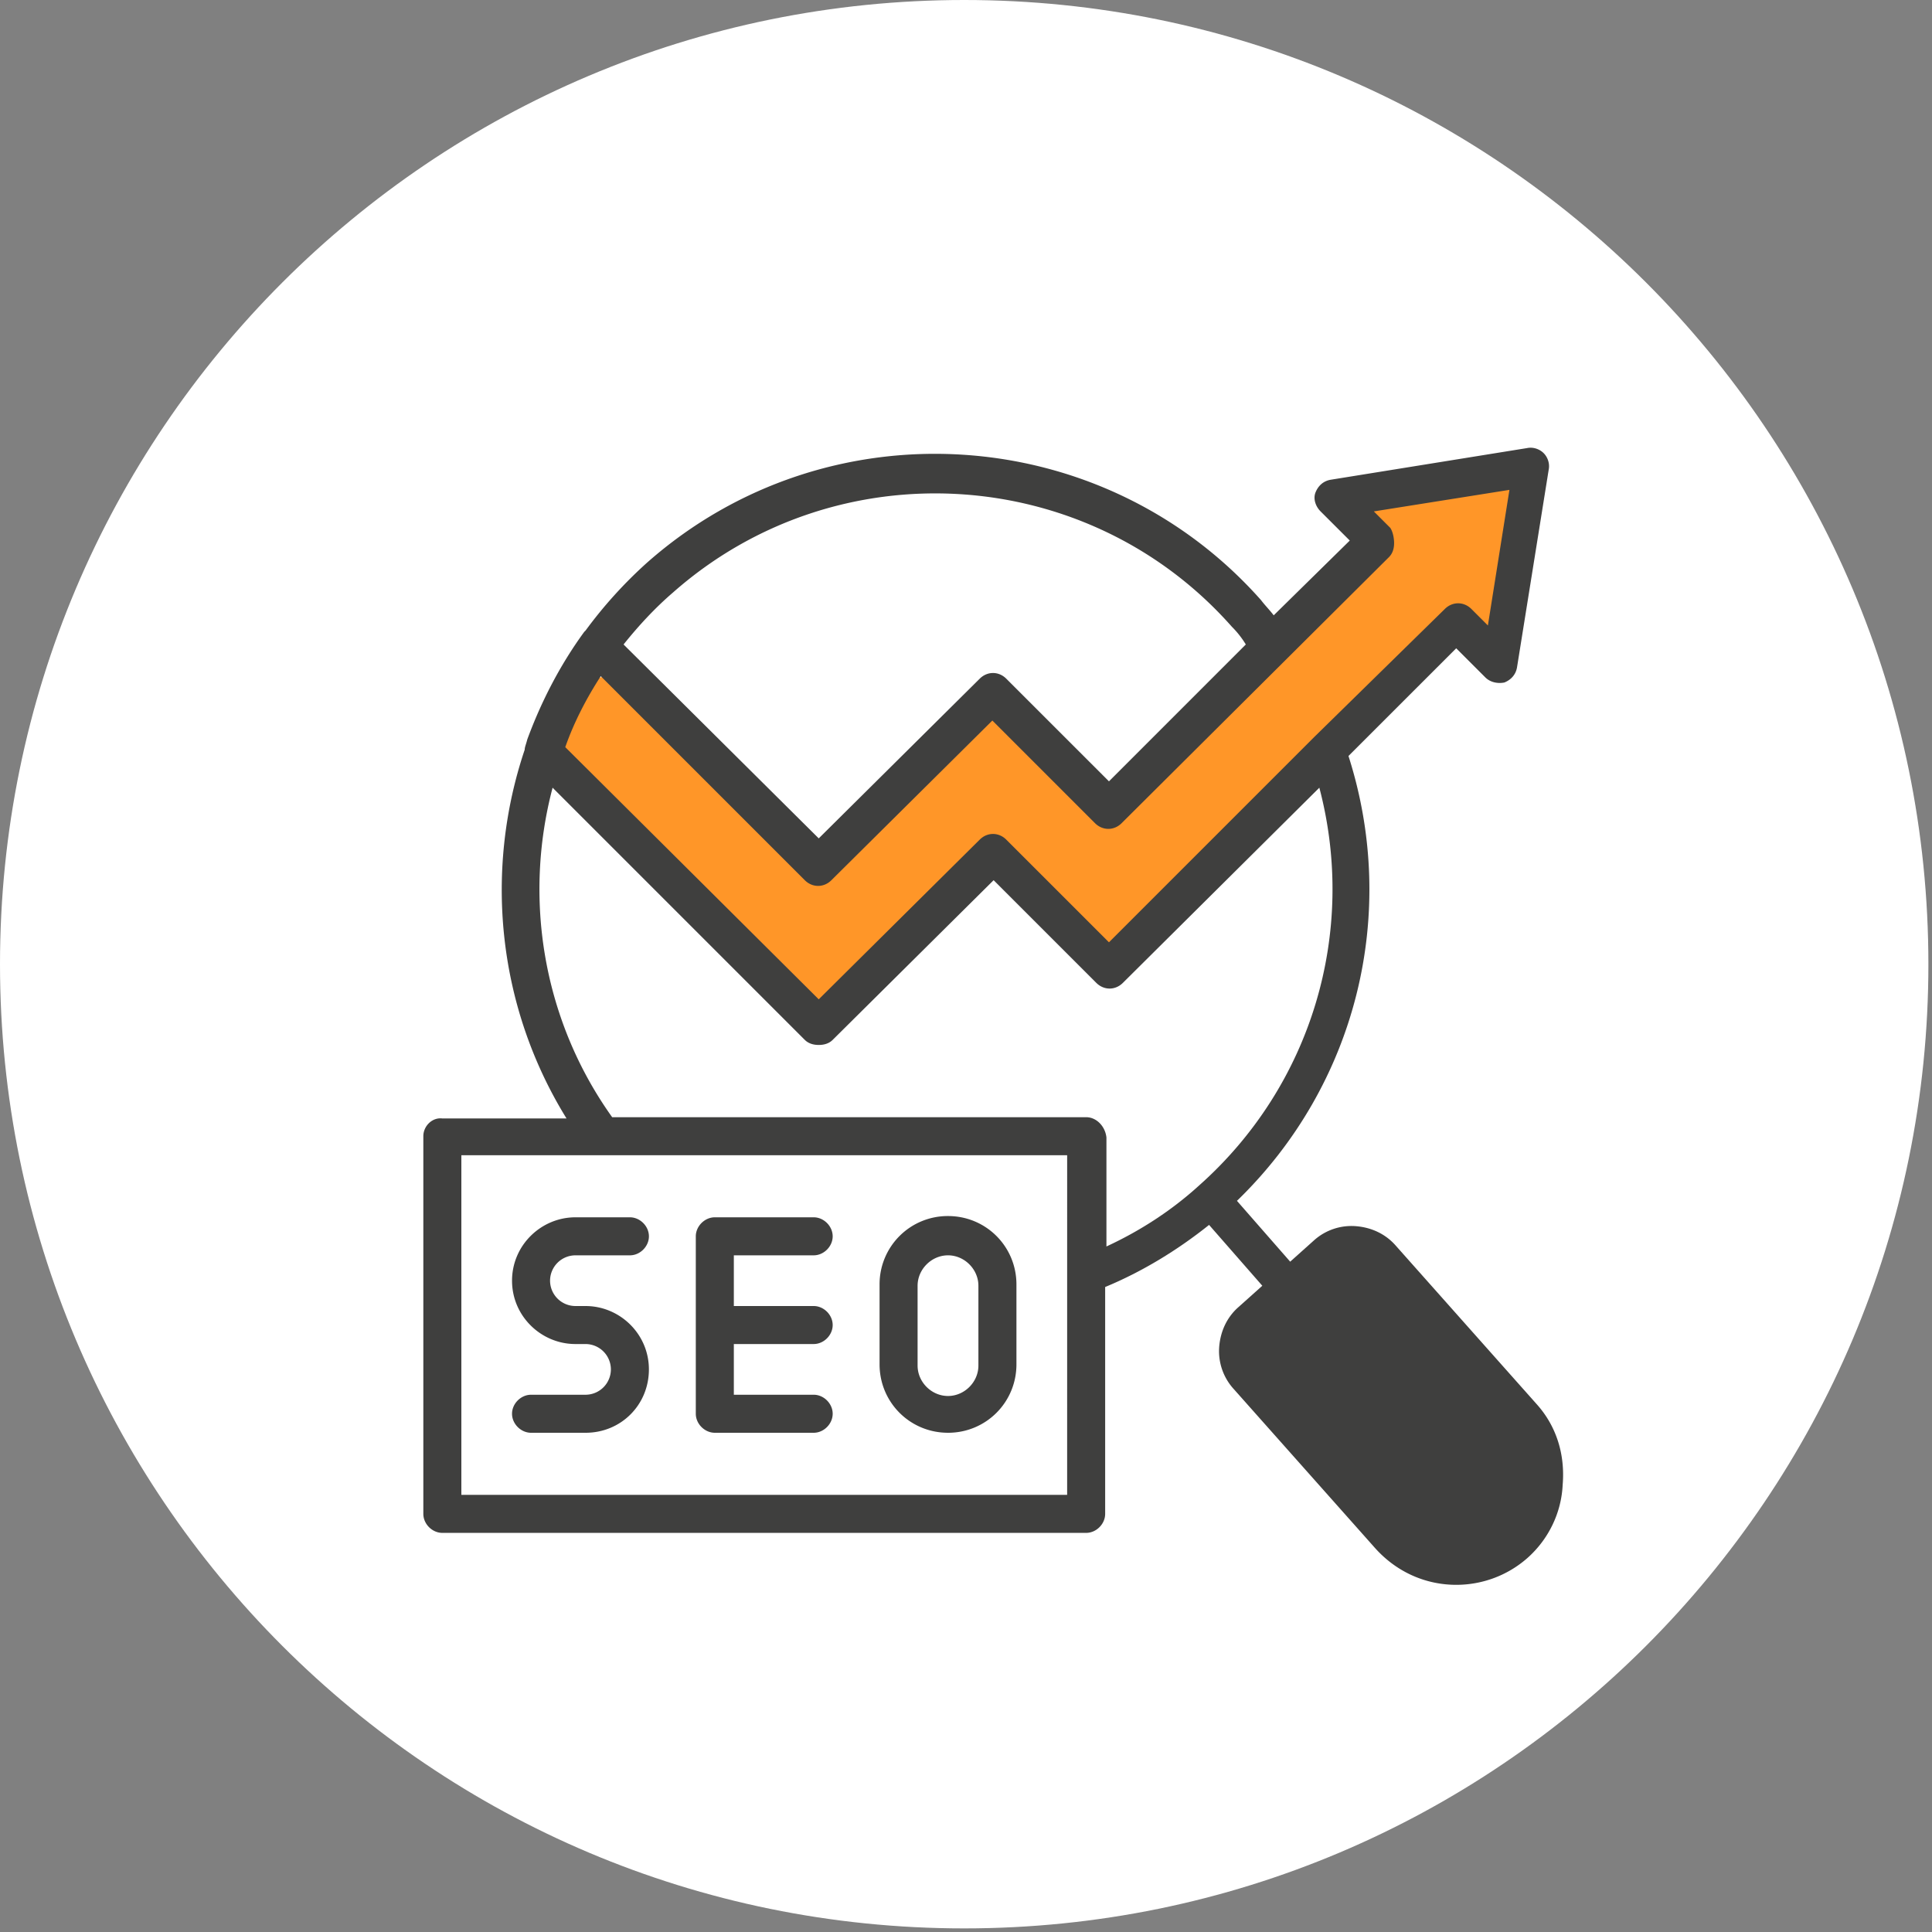 <?xml version="1.0" encoding="UTF-8"?>
<svg xmlns="http://www.w3.org/2000/svg" width="385" height="385" version="1.0" viewBox="0 0 288.75 288.75">
  <rect x="0" y="0" width="288.75" height="288.75" fill="#808080" stroke="none"/>
  <defs>
    <clipPath id="a">
      <path d="M0 0h288.21v288.21H0Zm0 0"></path>
    </clipPath>
    <clipPath id="b">
      <path d="M144.105 0C64.52 0 0 64.52 0 144.105c0 79.586 64.52 144.106 144.105 144.106 79.586 0 144.106-64.52 144.106-144.106C288.21 64.52 223.69 0 144.105 0m0 0"></path>
    </clipPath>
    <clipPath id="c">
      <path d="M82.809 101h49.03v49.645H82.81Zm0 0"></path>
    </clipPath>
    <clipPath id="d">
      <path d="M98.02 103.191c12.289 10.34 12.964 12.512 15.363 15.286 3.672 4.347 12.512 11.39 15.433 15.437 1.5 2.024 2.473 3.371 2.774 5.246.3 2.024-.223 4.57-1.2 6.293-.972 1.8-2.847 3.524-4.718 4.348-1.875.824-4.422 1.047-6.371.523-2.024-.449-4.27-2.172-5.469-3.37-.824-.9-1.273-1.65-1.574-2.849-.524-1.648-.824-4.421-.227-6.37.602-1.95 2.024-4.048 3.672-5.247s4.422-1.797 6.145-1.945c1.199-.078 2.175.223 3.148.598 1.05.375 1.95.75 2.848 1.574 1.273 1.2 2.996 3.445 3.523 5.394.524 1.95.297 4.57-.527 6.371-.746 1.872-2.473 3.82-4.195 4.793-1.797 1.051-4.27 1.575-6.293 1.278-2.024-.227-4.348-1.352-5.77-2.774-1.426-1.425-2.926-5.695-2.926-5.77.078 0 3 4.497 2.774 4.645-.672.524-27.95-26.004-30.797-33.195-1.125-2.7-.824-4.57-.153-6.445.75-1.875 2.7-3.895 4.274-4.946a7.46 7.46 0 0 1 4.195-1.05c1.875.078 6.07 2.175 6.07 2.175"></path>
    </clipPath>
    <clipPath id="e">
      <path d="M116.8 107h40.352v39.203h-40.351Zm0 0"></path>
    </clipPath>
    <clipPath id="f">
      <path d="M119.453 130.84c18.883-18.656 23.379-21.73 23.453-21.656 0 .078-4.496 4.273-4.722 4.12-.149-.148.824-1.87 1.648-2.769 1.125-1.2 3.375-2.773 5.32-3.222 1.95-.45 4.422-.227 6.223.597 1.797.824 3.594 2.547 4.57 4.274.899 1.722 1.348 4.195 1.047 6.144-.297 1.95-1.797 4.27-2.922 5.543-.75.902-1.496 1.426-2.547 1.8-1.574.599-4.347 1.122-6.218.75-1.95-.452-4.121-1.726-5.395-3.222-1.277-1.5-2.101-4.12-2.324-5.77-.227-1.199-.149-2.023.3-3.148.524-1.574 2.247-4.047 3.446-5.172.898-.824 1.797-1.199 2.773-1.496.973-.375 1.95-.675 3.149-.527 1.648.074 4.344.75 5.918 1.95 1.574 1.124 2.996 3.222 3.523 5.093.598 1.95.598 4.273-.3 6.297-.973 2.324-3.973 4.57-6.293 6.594-2.25 2.097-4.797 3.148-7.497 5.546-3.52 3.145-8.39 10.114-11.464 12.137-1.575 1.05-2.621 1.426-4.121 1.426-1.875.074-4.723-.676-6.22-1.649-1.347-.824-2.25-2.097-2.847-3.37-.601-1.278-1.05-2.7-.976-4.274.152-1.797 2.476-5.996 2.476-5.996"></path>
    </clipPath>
    <clipPath id="g">
      <path d="M138.254 107.688H177v33.722h-38.746Zm0 0"></path>
    </clipPath>
    <clipPath id="h">
      <path d="M151 108.512c15.36 10.265 23.305 16.261 25.102 19.258.75 1.199.824 1.87.824 3.07 0 1.648-.45 4.347-1.496 5.996-1.051 1.648-3 3.223-4.871 3.898-1.801.672-4.274.746-6.145.149-1.875-.602-3.973-2.324-5.023-3.598-.825-.898-1.121-1.797-1.422-2.847-.301-.973-.602-1.872-.45-3.07.149-1.65.899-4.274 2.098-5.848 1.274-1.497 3.371-2.848 5.246-3.297 1.871-.524 4.57-.075 6.219.449 1.125.375 1.797.824 2.621 1.726 1.125 1.2 2.7 3.446 3.074 5.395.375 1.871 0 4.344-.824 6.144-.898 1.723-2.625 3.52-4.422 4.344-1.722.903-4.496 1.051-6.144.828-1.125-.078-1.95-.375-2.922-1.05-1.352-.899-4.348-4.348-4.121-4.57.148-.227 4.793 3.07 4.87 2.921.15-.148-5.398-4.722-8.694-6.969-3.747-2.546-10.192-5.171-12.739-7.343-1.422-1.274-2.172-2.024-2.695-3.45-.676-1.722-.902-4.644-.453-6.441.3-1.5 1.05-2.7 2.176-3.746 1.347-1.2 4.046-2.477 5.843-2.7 1.5-.226 4.348.75 4.348.75"></path>
    </clipPath>
    <clipPath id="i">
      <path d="M167.184 70.066h61.586v60.809h-61.586Zm0 0"></path>
    </clipPath>
    <clipPath id="j">
      <path d="M169.957 116.605c18.809-17.984 21.582-22.257 26.004-26.976 5.543-5.848 14.836-16.336 19.707-18.586 2.324-1.05 4.27-.898 5.77-.676 1.125.153 1.875.45 2.773 1.051 1.273.898 3.07 2.7 3.82 4.422.676 1.722.602 4.27.301 5.77-.148 1.124-.523 1.87-1.2 2.695-.972 1.277-3.148 2.925-4.57 3.597-1.05.45-1.8.528-2.921.45-1.575-.075-4.2-.973-5.547-1.797-.899-.598-1.5-1.125-2.024-2.098-.75-1.348-1.722-3.746-1.574-5.621.078-1.797 1.2-4.121 2.098-5.395.601-.898 1.199-1.425 2.25-1.949 1.347-.676 3.82-1.5 5.62-1.273 1.872.148 3.97 1.125 5.321 2.398 1.348 1.274 2.473 3.297 2.774 5.094.296 1.8-.301 4.348-.903 5.77-.449 1.05-.824 1.425-1.797 2.324-2.023 2.097-7.12 4.797-11.164 8.468-5.773 5.247-13.64 14.91-19.336 20.68-4.343 4.348-8.39 8.395-11.84 11.168-2.398 1.871-4.496 3.672-6.367 4.27-1.425.449-2.625.3-3.898 0a7.75 7.75 0 0 1-3.371-1.797c-1.125-1.2-2.324-3.45-2.547-5.02-.227-1.351 0-2.699.45-3.824.448-1.2 2.171-3.145 2.171-3.145"></path>
    </clipPath>
    <clipPath id="k">
      <path d="M204.914 72.637h15.48v15.816h-15.48Zm0 0"></path>
    </clipPath>
    <clipPath id="l">
      <path d="M220.313 78.238c0 4.946-.524 6.219-1.274 7.192-.75.976-1.871 1.8-2.996 2.324-1.125.45-2.473.75-3.672.676-1.273-.078-2.547-.528-3.598-1.125a9.2 9.2 0 0 1-2.695-2.7c-.601-1.046-1.05-2.32-1.125-3.597-.074-1.2.223-2.547.672-3.672.527-1.121 1.352-2.246 2.324-2.996.973-.75 2.25-1.274 3.45-1.5 1.195-.223 2.62-.149 3.746.226 1.199.375 3.222 1.95 3.222 1.95"></path>
    </clipPath>
    <clipPath id="m">
      <path d="M205.238 75.078h4.297v3.606h-4.297Zm0 0"></path>
    </clipPath>
    <clipPath id="n">
      <path d="M209.523 76.363c-1.949 2.996-3.671 2.473-4.046 1.797-.45-.597-.075-2.472.523-2.922.602-.449 2.922.227 2.922.227"></path>
    </clipPath>
    <clipPath id="o">
      <path d="M203.879 73.605h8.09v8.254h-8.09Zm0 0"></path>
    </clipPath>
    <clipPath id="p">
      <path d="M211.922 76.438c-.152 2.921-1.348 4.496-2.25 5.023-.598.297-1.2.45-1.945.297-.977-.149-2.625-1.2-3.223-1.95-.45-.597-.676-1.195-.602-1.87.075-1.051.676-2.848 1.575-3.524.898-.672 2.773-.898 3.746-.672.75.149 1.722.973 1.722.973"></path>
    </clipPath>
    <clipPath id="q">
      <path d="M217.367 87.094h8.09v8.254h-8.09Zm0 0"></path>
    </clipPath>
    <clipPath id="r">
      <path d="M225.41 89.926c-.152 2.922-1.347 4.496-2.25 5.023-.597.297-1.2.45-1.945.297-.977-.148-2.625-1.2-3.223-1.945-.449-.602-.676-1.2-.601-1.875.074-1.051.675-2.848 1.574-3.524.898-.672 2.773-.898 3.746-.672.75.149 1.723.973 1.723.973"></path>
    </clipPath>
    <clipPath id="s">
      <path d="M217.965 84.227h8.144v8.253h-8.144Zm0 0"></path>
    </clipPath>
    <clipPath id="t">
      <path d="M226.082 87.004c-.223 2.922-1.422 4.496-2.246 5.02-.602.374-1.274.449-1.95.374-.972-.222-2.695-1.199-3.296-2.023-.45-.523-.598-1.121-.598-1.871.074-.977.746-2.774 1.574-3.524.899-.675 2.844-.824 3.82-.675.677.152 1.65 1.05 1.65 1.05"></path>
    </clipPath>
    <clipPath id="u">
      <path d="M186.844 188.09h45.113v46.3h-45.113Zm0 0"></path>
    </clipPath>
    <clipPath id="v">
      <path d="M212.145 193.188c12.664 15.96 14.238 14.835 15.437 15.585 1.273.676 2.098 2.473 2.848 3.899.675 1.422 1.199 3.07 1.347 4.644.227 1.575.227 3.223-.148 4.797-.3 1.575-.824 3.145-1.649 4.57-.75 1.348-1.875 2.7-2.996 3.747-1.199 1.05-2.625 1.949-4.12 2.625-1.427.597-3.075.972-4.723 1.12-1.575.153-3.223 0-4.797-.374-1.496-.45-3.07-1.121-4.422-1.946-1.348-.902-2.621-2.023-3.594-3.222-.976-1.274-1.8-2.774-2.398-4.274a17 17 0 0 1-.899-4.718c0-1.575.223-3.297.672-4.797a19.7 19.7 0 0 1 2.176-4.348c.973-1.273 2.172-2.473 3.445-3.371a16.8 16.8 0 0 1 4.348-2.172 14.6 14.6 0 0 1 4.793-.601c1.574 0 3.222.375 4.722.898 1.5.602 2.997 1.426 4.196 2.398a13.5 13.5 0 0 1 3.222 3.598 15.9 15.9 0 0 1 1.875 4.496c.375 1.5.524 3.223.375 4.797-.078 1.574-.527 3.223-1.125 4.645a16.7 16.7 0 0 1-2.625 4.12c-1.046 1.126-2.394 2.25-3.82 3a15.4 15.4 0 0 1-4.496 1.65c-1.574.296-3.297.374-4.871.148-1.574-.223-2.922-.598-4.57-1.422-2.547-1.352-5.621-3.672-8.543-6.598-4.196-4.121-11.39-13.41-13.34-16.934-.824-1.421-.973-1.949-1.2-3.296-.296-1.797-.449-4.723.079-6.895.523-2.098 1.797-4.348 3.297-5.996 1.496-1.723 3.597-3.145 5.695-3.895s4.644-1.05 6.816-.75c2.176.301 4.797 1.5 6.371 2.547 1.2.676 2.622 2.325 2.622 2.325"></path>
    </clipPath>
    <clipPath id="w">
      <path d="M63.203 66H234v171H63.203Zm0 0"></path>
    </clipPath>
  </defs>
  <g clip-path="url(#a)">
    <g clip-path="url(#b)">
      <path fill="#fff" d="M0 0h288.21v288.21H0Zm0 0"></path>
    </g>
  </g>
  <g clip-path="url(#c)">
    <g clip-path="url(#d)">
      <path fill="#ff9628" d="M80.484 98.02h54.106v55.582H80.484Zm0 0"></path>
    </g>
  </g>
  <g clip-path="url(#e)">
    <g clip-path="url(#f)">
      <path fill="#ff9628" d="M113.98 104.09h45.993v45.11H113.98Zm0 0"></path>
    </g>
  </g>
  <g clip-path="url(#g)">
    <g clip-path="url(#h)">
      <path fill="#ff9628" d="M135.637 104.766h44.343v39.414h-44.343Zm0 0"></path>
    </g>
  </g>
  <g clip-path="url(#i)">
    <g clip-path="url(#j)">
      <path fill="#ff9628" d="M164.336 67.223h67.277v66.242h-67.277Zm0 0"></path>
    </g>
  </g>
  <g clip-path="url(#k)">
    <g clip-path="url(#l)">
      <path fill="#ff9628" d="M201.953 69.844h21.656V91.5h-21.656Zm0 0"></path>
    </g>
  </g>
  <g clip-path="url(#m)">
    <g clip-path="url(#n)">
      <path fill="#ff9628" d="M202.48 72.242h10.122v9.817H202.48Zm0 0"></path>
    </g>
  </g>
  <g clip-path="url(#o)">
    <g clip-path="url(#p)">
      <path fill="#ff9628" d="M200.906 70.742h14.14v14.09h-14.14Zm0 0"></path>
    </g>
  </g>
  <g clip-path="url(#q)">
    <g clip-path="url(#r)">
      <path fill="#ff9628" d="M214.395 84.23h14.14v14.09h-14.14Zm0 0"></path>
    </g>
  </g>
  <g clip-path="url(#s)">
    <g clip-path="url(#t)">
      <path fill="#ff9628" d="M214.992 81.309h14.145v14.09h-14.145Zm0 0"></path>
    </g>
  </g>
  <g clip-path="url(#u)">
    <g clip-path="url(#v)">
      <path fill="#3f3f3e" d="M184.27 185.32h50.656v51.844H184.27Zm0 0"></path>
    </g>
  </g>
  <g clip-path="url(#w)">
    <path fill="#3f3f3e" d="m229.762 209.969-21.215-23.867c-1.516-1.704-3.598-2.653-5.871-2.84a8.38 8.38 0 0 0-6.25 2.082l-3.598 3.222-7.957-9.093c17.805-17.235 24.246-42.805 16.668-66.485l16.102-16.097 4.355 4.355c.758.758 1.895.95 2.84.758.95-.379 1.707-1.137 1.894-2.274l4.735-29.546c.191-.95-.188-1.895-.758-2.461-.566-.57-1.512-.95-2.46-.758l-29.36 4.734c-1.137.188-1.895.946-2.274 1.895-.379.945 0 2.082.758 2.84l4.36 4.355-11.368 11.176c-.566-.758-1.324-1.516-1.894-2.274-23.676-26.707-64.778-29.359-91.672-5.68a66.6 66.6 0 0 0-9.281 10.227l-.192.188c-3.597 4.926-6.437 10.418-8.523 16.101-.188.758-.38 1.137-.38 1.516-6.058 17.992-4.167 38.262 6.25 55.117H66.11c-1.515-.187-2.84 1.137-2.84 2.653v56.445c0 1.515 1.325 2.84 2.84 2.84h96.223c1.516 0 2.84-1.325 2.84-2.84v-33.906c5.492-2.27 10.797-5.493 15.531-9.282l7.957 9.094-3.597 3.219c-1.708 1.515-2.653 3.597-2.844 5.87a8.4 8.4 0 0 0 2.086 6.255l21.21 23.863c3.223 3.598 7.579 5.492 12.126 5.492 3.785 0 7.574-1.324 10.605-3.976 3.219-2.84 5.113-6.82 5.305-10.985.379-4.547-.95-8.714-3.79-11.933M207.789 78.895l-2.46-2.461 20.265-3.22-3.219 20.266-2.46-2.46c-1.138-1.137-2.845-1.137-3.981 0l-19.508 19.128-30.684 30.684-15.344-15.34c-1.136-1.137-2.84-1.137-3.976 0l-24.055 23.863-37.883-37.69c1.325-3.79 3.22-7.388 5.305-10.606l30.492 30.492c1.137 1.137 2.844 1.137 3.98 0l24.055-23.863 15.34 15.34c1.137 1.136 2.844 1.136 3.98 0l39.966-39.774c.566-.57.757-1.328.757-2.086s-.191-1.703-.57-2.273m-107.207 9.66c24.438-21.59 61.938-19.32 83.531 5.117a14 14 0 0 1 2.082 2.648l-20.453 20.457-15.344-15.34c-1.136-1.136-2.84-1.136-3.976 0l-24.055 23.864-29.172-28.98c2.274-2.84 4.739-5.493 7.387-7.766m58.91 134.863H68.953v-50.762h90.54Zm2.84-56.445h-70.84c-10.418-14.586-13.258-32.77-8.902-49.246l37.691 37.691c.57.566 1.328.758 2.086.758s1.516-.192 2.082-.758l24.055-23.867 15.344 15.344c1.136 1.136 2.84 1.136 3.976 0l29.36-29.168c5.683 21.59-1.137 44.511-17.996 59.472-4.165 3.79-8.903 6.82-13.825 9.094v-16.29c-.191-1.706-1.515-3.03-3.031-3.03m62.316 61.558c-4.355 3.79-10.988 3.41-14.773-.949l-21.215-24.055c-.57-.566-.758-1.324-.758-2.082s.38-1.515.946-1.894l11.367-10.04c.566-.378 1.137-.757 1.894-.757h.188c.758 0 1.516.379 1.894.95l21.215 24.054c1.895 2.082 2.653 4.734 2.653 7.574-.192 2.844-1.516 5.305-3.41 7.2m0 0"></path>
  </g>
  <path fill="#3f3f3e" d="M76.527 191.406c0 5.305 4.36 9.469 9.473 9.469h1.516a3.8 3.8 0 0 1 3.785 3.79 3.797 3.797 0 0 1-3.785 3.788H79.37c-1.516 0-2.844 1.324-2.844 2.84s1.328 2.844 2.844 2.844h8.145c5.3 0 9.468-4.168 9.468-9.473s-4.355-9.469-9.468-9.469H86a3.8 3.8 0 0 1-3.79-3.789 3.8 3.8 0 0 1 3.79-3.789h8.145c1.515 0 2.84-1.324 2.84-2.84s-1.325-2.843-2.84-2.843H86c-5.113 0-9.473 4.168-9.473 9.472M106.836 214.137h14.773c1.516 0 2.84-1.328 2.84-2.844s-1.324-2.84-2.84-2.84h-11.933v-7.578h11.933c1.516 0 2.84-1.324 2.84-2.84s-1.324-2.84-2.84-2.84h-11.933v-7.578h11.933c1.516 0 2.84-1.324 2.84-2.84s-1.324-2.843-2.84-2.843h-14.773c-1.516 0-2.844 1.328-2.844 2.843v26.516c0 1.516 1.328 2.844 2.844 2.844M141.688 214.137c5.68 0 10.226-4.547 10.226-10.23v-11.934c0-5.68-4.547-10.227-10.226-10.227a10.187 10.187 0 0 0-10.231 10.227v11.933c0 5.684 4.547 10.23 10.23 10.23m-4.547-21.973c0-2.46 2.082-4.547 4.547-4.547 2.46 0 4.542 2.086 4.542 4.547v11.934c0 2.46-2.082 4.543-4.542 4.543-2.465 0-4.547-2.082-4.547-4.543Zm0 0"></path>
</svg>
